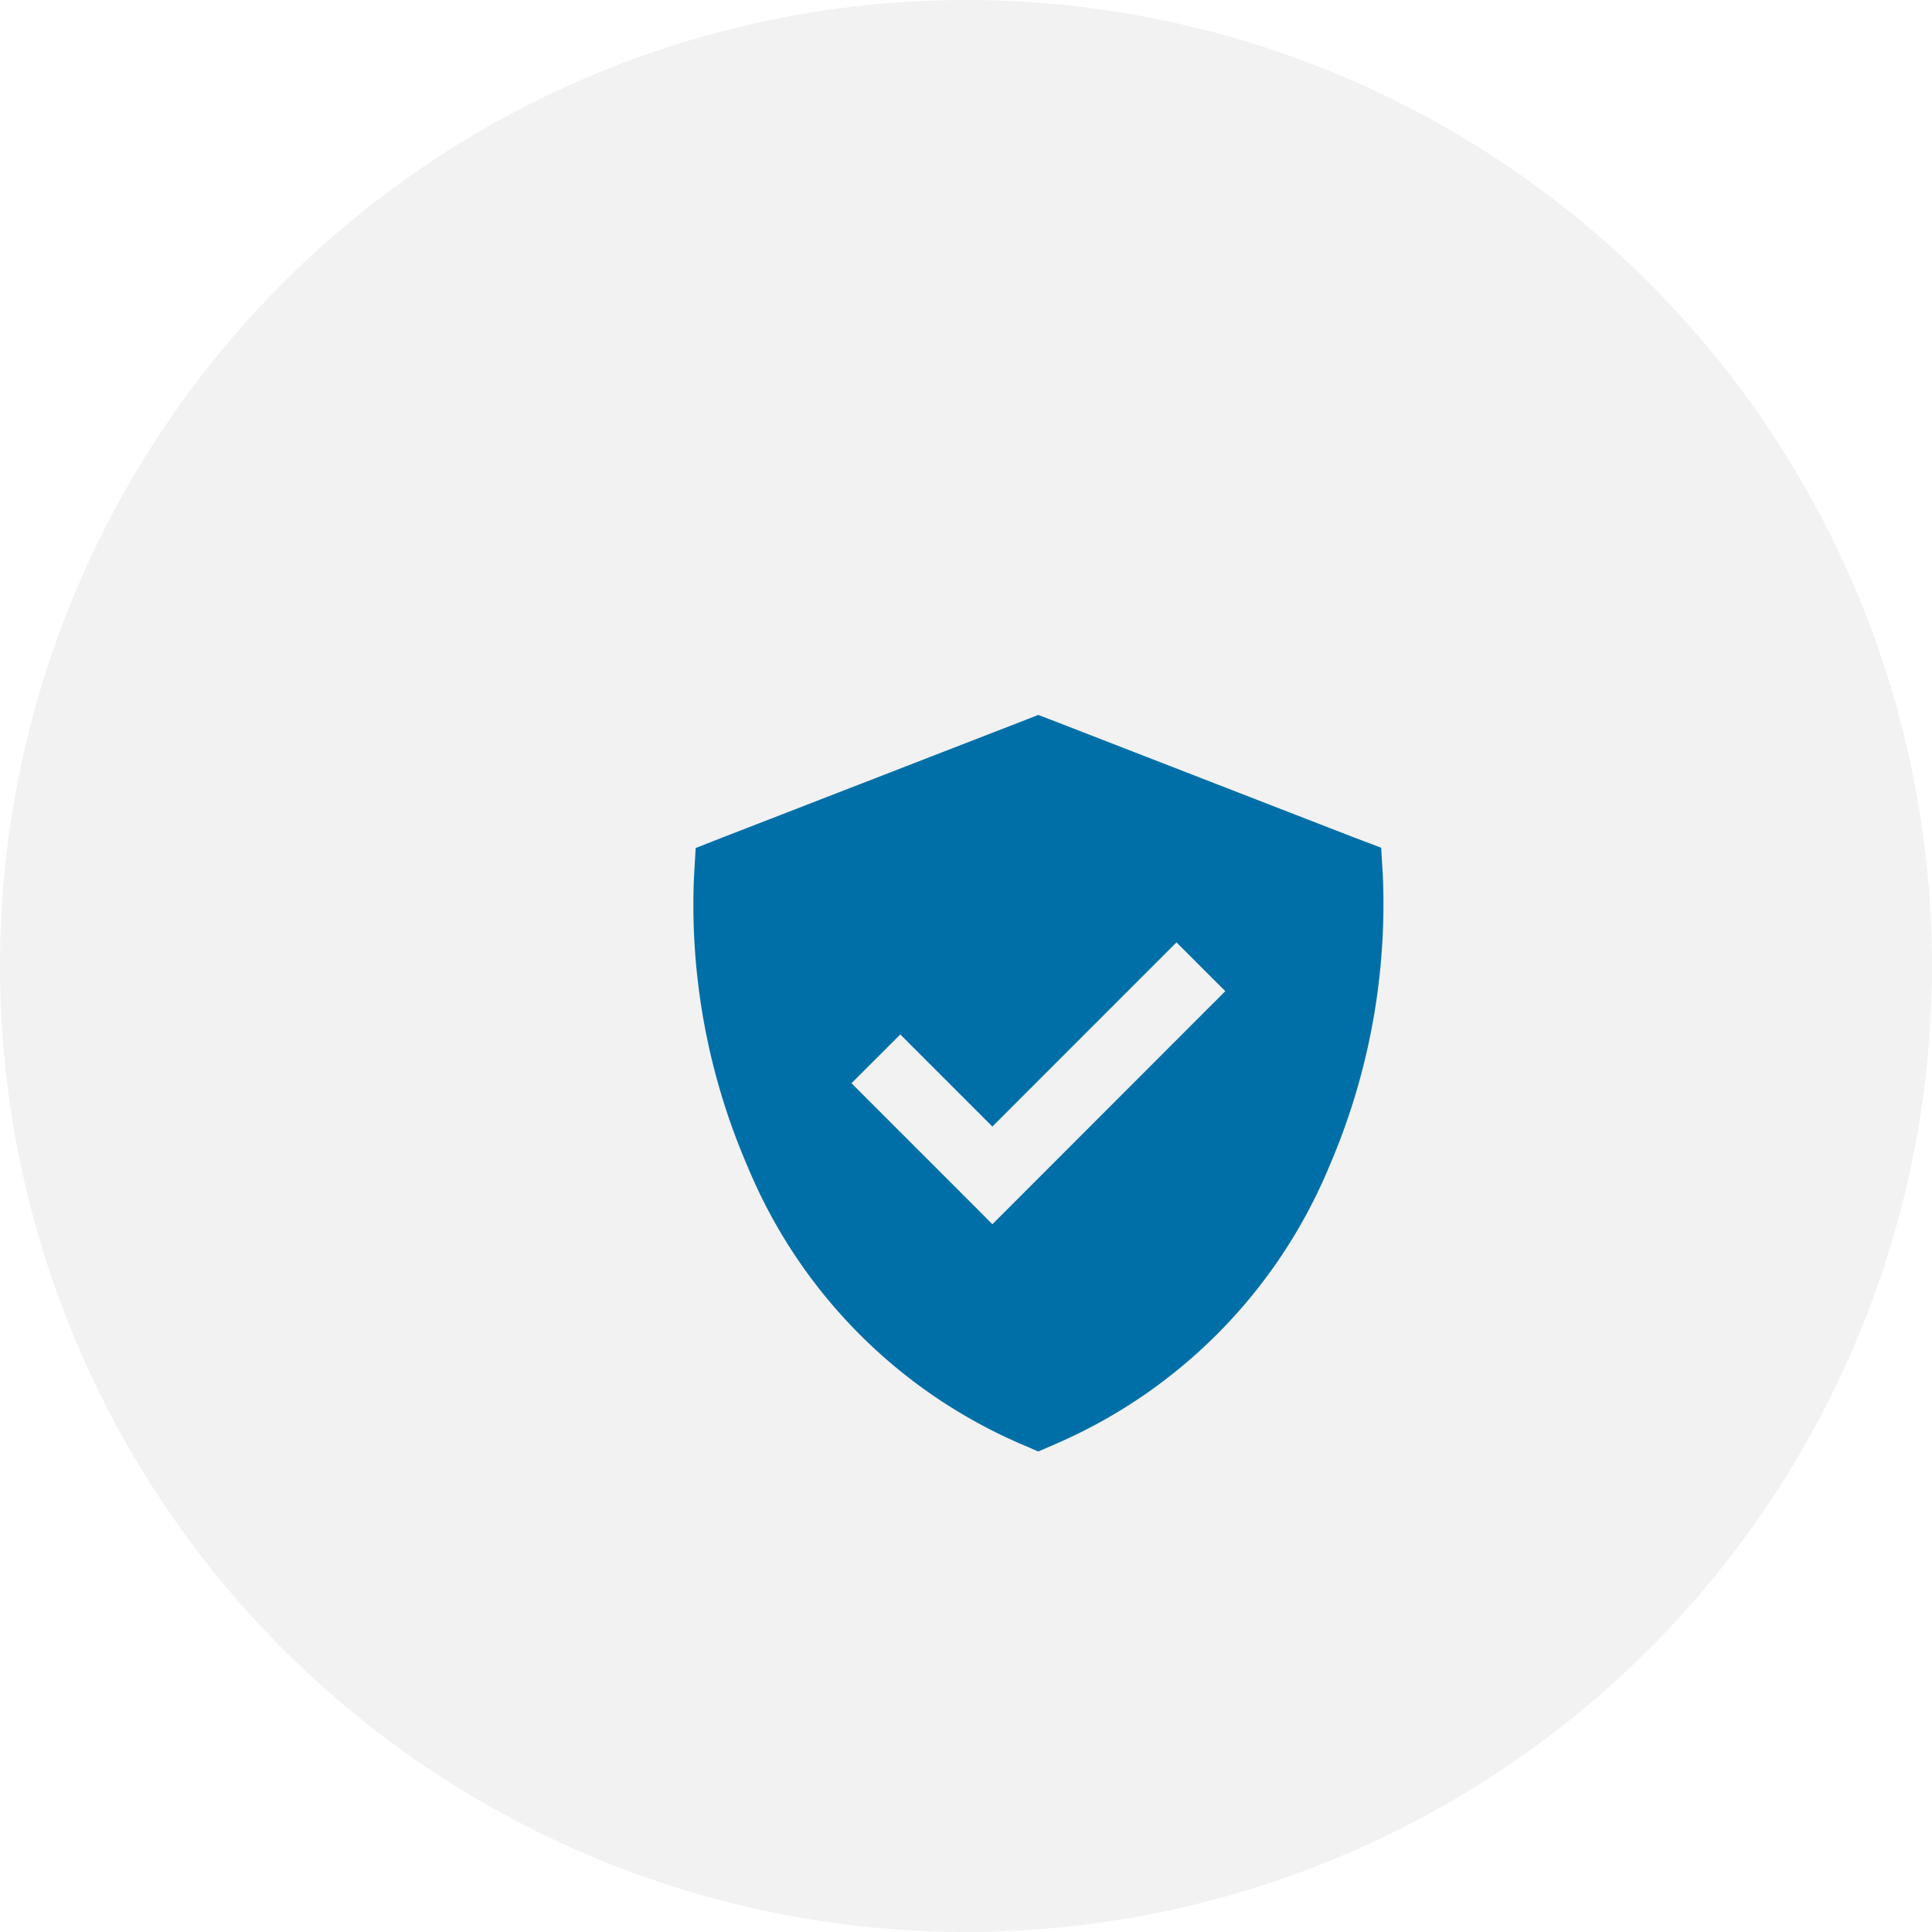 <svg xmlns="http://www.w3.org/2000/svg" xmlns:xlink="http://www.w3.org/1999/xlink" width="80" height="80" viewBox="0 0 80 80"><defs><filter id="a" x="25.701" y="26.604" width="31.598" height="33.501" filterUnits="userSpaceOnUse"><feOffset dx="3" dy="3" input="SourceAlpha"/><feGaussianBlur result="b"/><feFlood flood-opacity="0.039"/><feComposite operator="in" in2="b"/><feComposite in="SourceGraphic"/></filter></defs><g transform="translate(-1457.428 -1929.146)"><g transform="translate(1457.268 1929.146)"><g opacity="0.7"><circle cx="40" cy="40" r="40" transform="translate(0.16)" fill="#ececec"/></g></g><g transform="matrix(1, 0, 0, 1, 1457.43, 1929.15)" filter="url(#a)"><path d="M30.3,0,31,.268l12.361,4.8L44.5,5.5l.071,1.221A27.438,27.438,0,0,1,42.35,18.694,21.51,21.51,0,0,1,31.067,30.167L30.3,30.5l-.757-.328A21.448,21.448,0,0,1,18.265,18.7,27.278,27.278,0,0,1,16.043,6.732l.071-1.221,1.138-.447L29.614.268Zm6.732,12.451,1.013-1.013L36.024,9.418l-1.013,1.013L28.4,17.044l-2.8-2.8-1.013-1.013L22.566,15.25l1.013,1.013,3.813,3.813L28.4,21.089l1.013-1.013Z" transform="translate(9.69 26.6)" fill="#006fa8"/></g></g></svg>